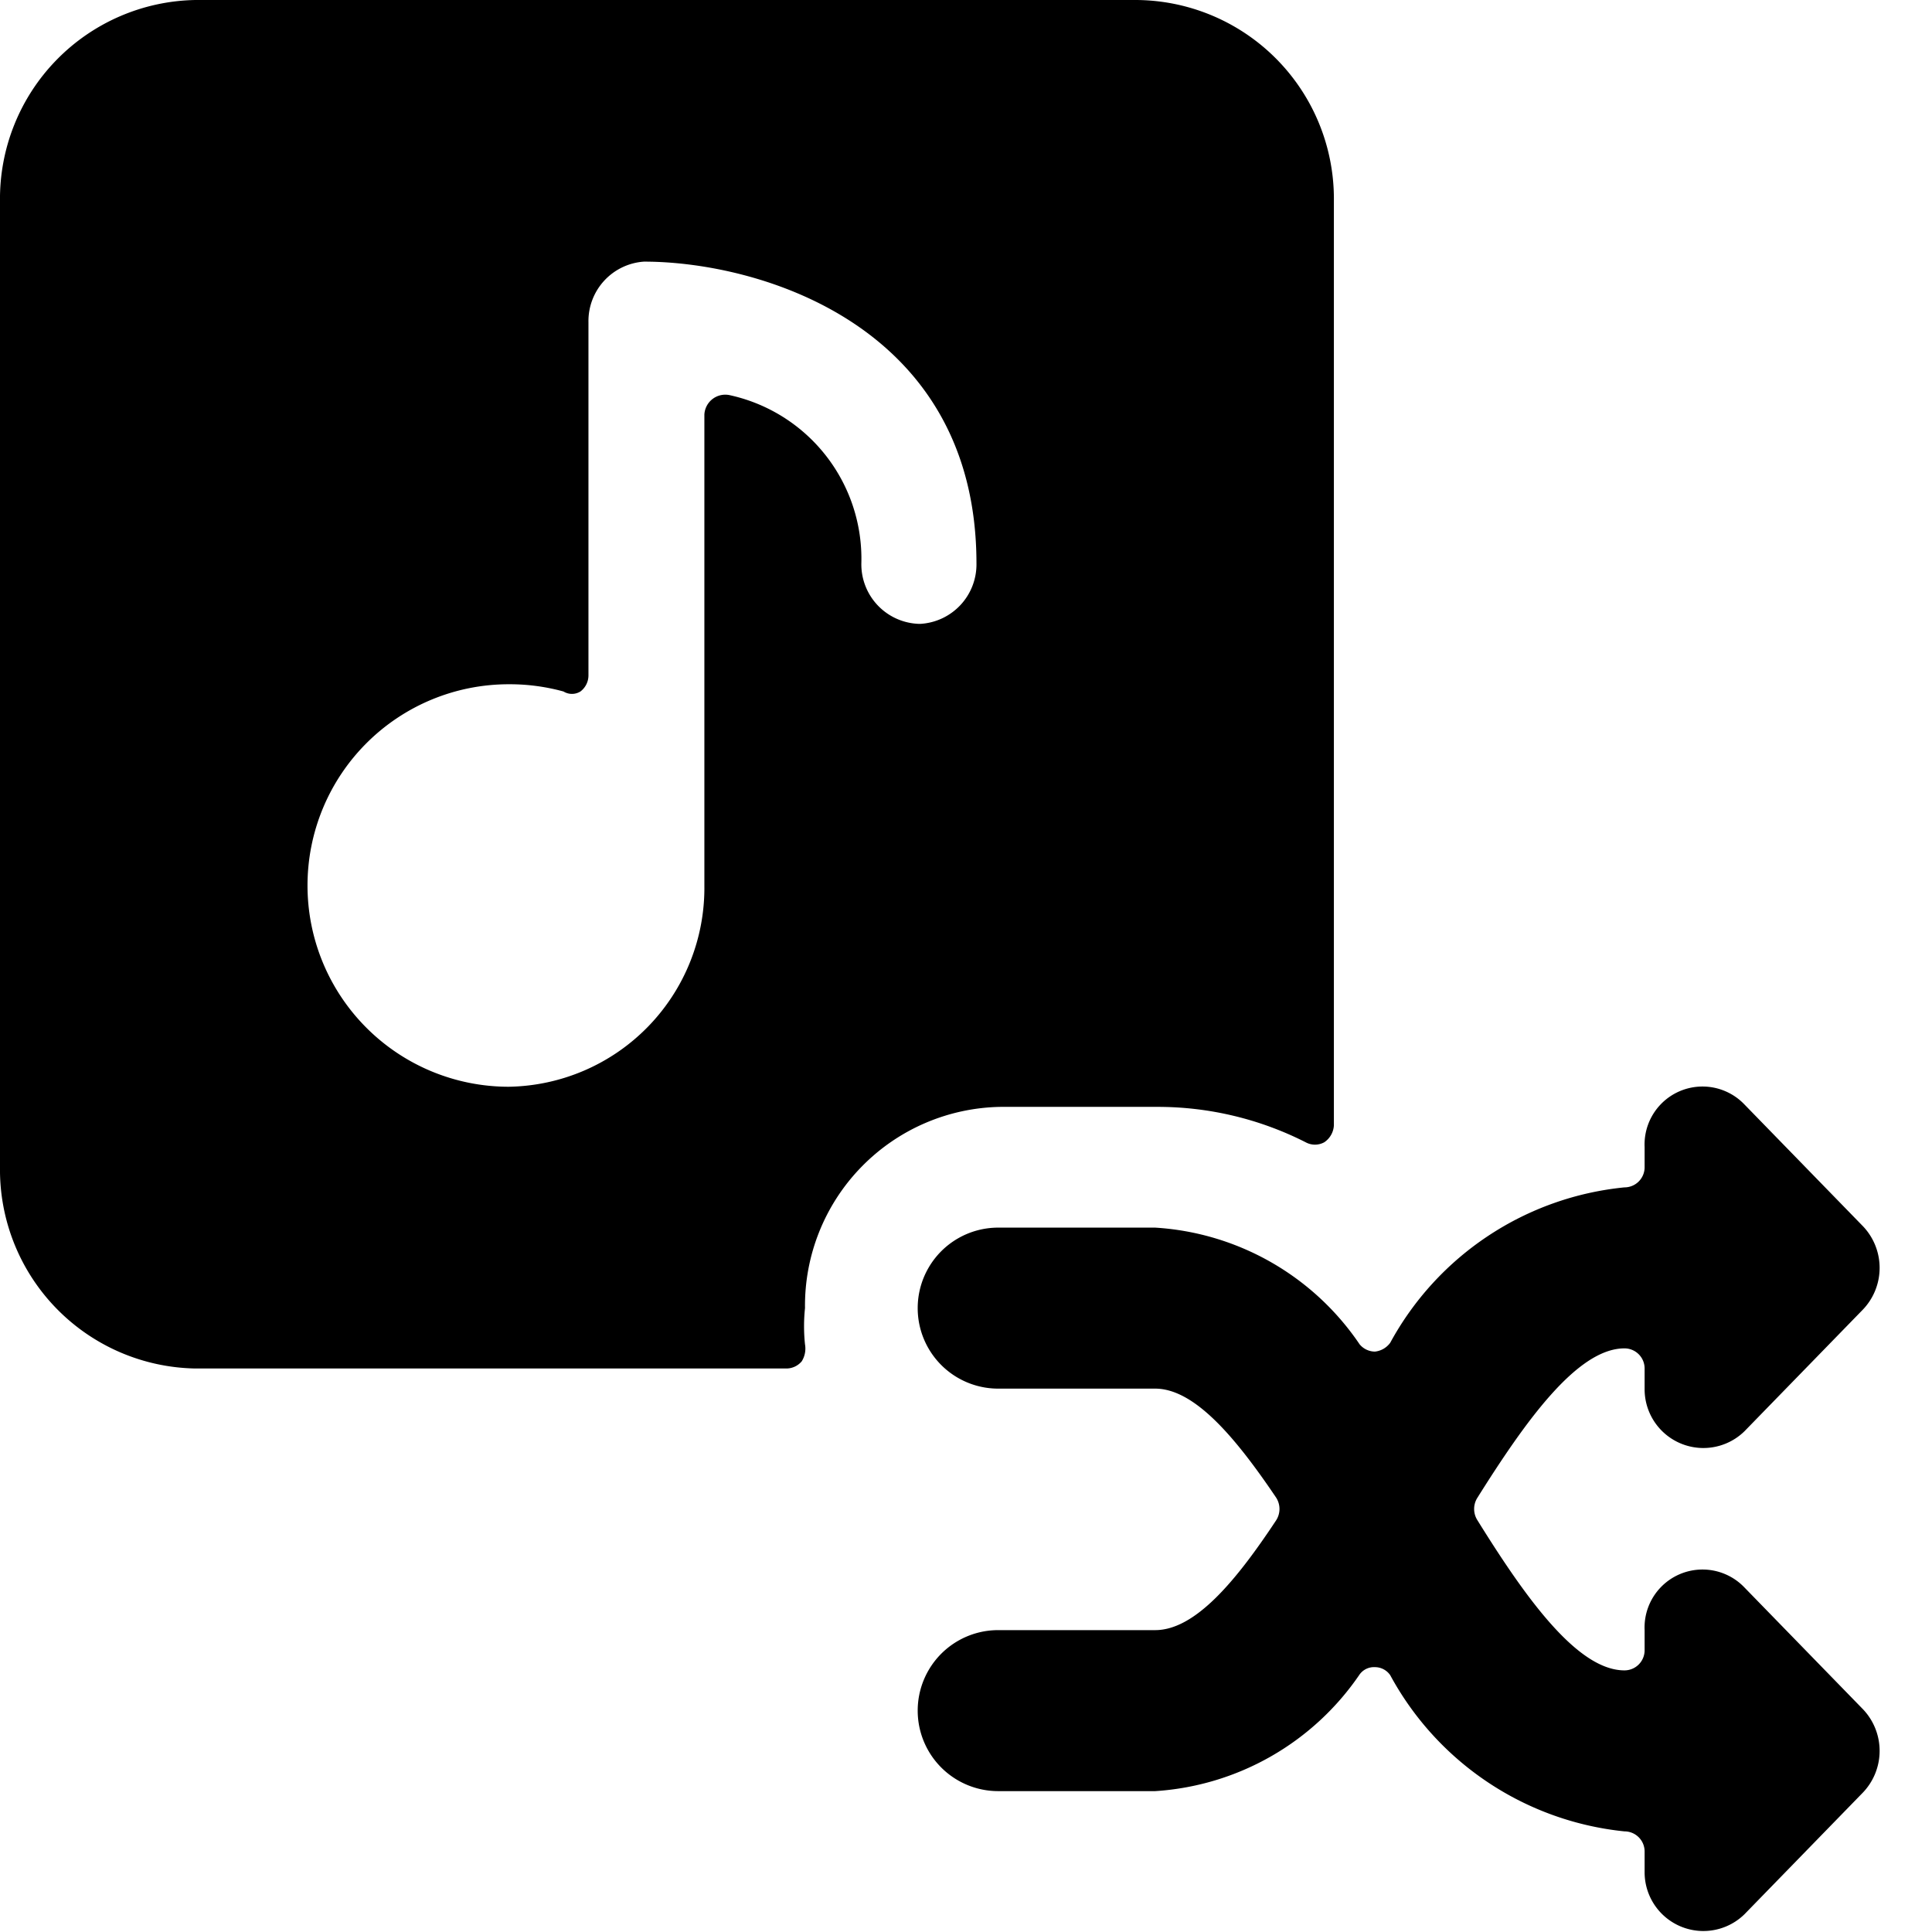 <svg xmlns="http://www.w3.org/2000/svg" viewBox="0 0 24 24"><g><path d="M10 16.7a2.15 2.15 0 0 1 0 -0.45 2.47 2.47 0 0 1 2.43 -2.5h1.95a4.06 4.06 0 0 1 1.84 0.44 0.24 0.24 0 0 0 0.23 0 0.27 0.27 0 0 0 0.12 -0.21V2.5A2.47 2.47 0 0 0 14.1 0H2.43A2.47 2.47 0 0 0 0 2.5v12A2.47 2.47 0 0 0 2.43 17h7.34a0.25 0.25 0 0 0 0.19 -0.09 0.3 0.3 0 0 0 0.04 -0.21Zm1.42 -8.95A0.74 0.74 0 0 1 10.7 7a2.08 2.08 0 0 0 -1.63 -2.09 0.26 0.26 0 0 0 -0.32 0.24V11a2.47 2.47 0 0 1 -2.43 2.5 2.5 2.5 0 0 1 0 -5 2.52 2.52 0 0 1 0.68 0.09 0.2 0.2 0 0 0 0.21 0 0.25 0.25 0 0 0 0.1 -0.2V4A0.74 0.74 0 0 1 8 3.25c1.42 0 4.13 0.78 4.13 3.75a0.74 0.74 0 0 1 -0.7 0.75Z" fill="#000000" stroke-width="1"></path><path d="M16.89 20.8a0.22 0.22 0 0 1 0.19 -0.09 0.23 0.23 0 0 1 0.19 0.1 3.74 3.74 0 0 0 2.91 1.94 0.25 0.25 0 0 1 0.25 0.25v0.25a0.73 0.73 0 0 0 1.24 0.53l1.46 -1.5a0.75 0.75 0 0 0 0 -1.06l-1.46 -1.5a0.72 0.72 0 0 0 -1.24 0.53v0.25a0.25 0.25 0 0 1 -0.25 0.25c-0.59 0 -1.24 -0.92 -1.83 -1.87a0.26 0.26 0 0 1 0 -0.27c0.59 -0.94 1.24 -1.86 1.83 -1.86a0.25 0.25 0 0 1 0.25 0.25v0.25a0.73 0.73 0 0 0 1.24 0.53l1.46 -1.5a0.75 0.75 0 0 0 0 -1.06l-1.46 -1.5a0.72 0.72 0 0 0 -1.24 0.53v0.25a0.25 0.25 0 0 1 -0.25 0.25 3.73 3.73 0 0 0 -2.91 1.93 0.27 0.27 0 0 1 -0.19 0.11 0.25 0.25 0 0 1 -0.19 -0.09 3.31 3.31 0 0 0 -2.54 -1.45H12.4a1 1 0 0 0 0 2h1.95c0.49 0 1 0.61 1.5 1.35a0.26 0.26 0 0 1 0 0.29c-0.49 0.74 -1 1.36 -1.5 1.36H12.4a1 1 0 0 0 0 2h1.95a3.33 3.33 0 0 0 2.54 -1.45Z" fill="#000000" stroke-width="1"></path></g></svg>